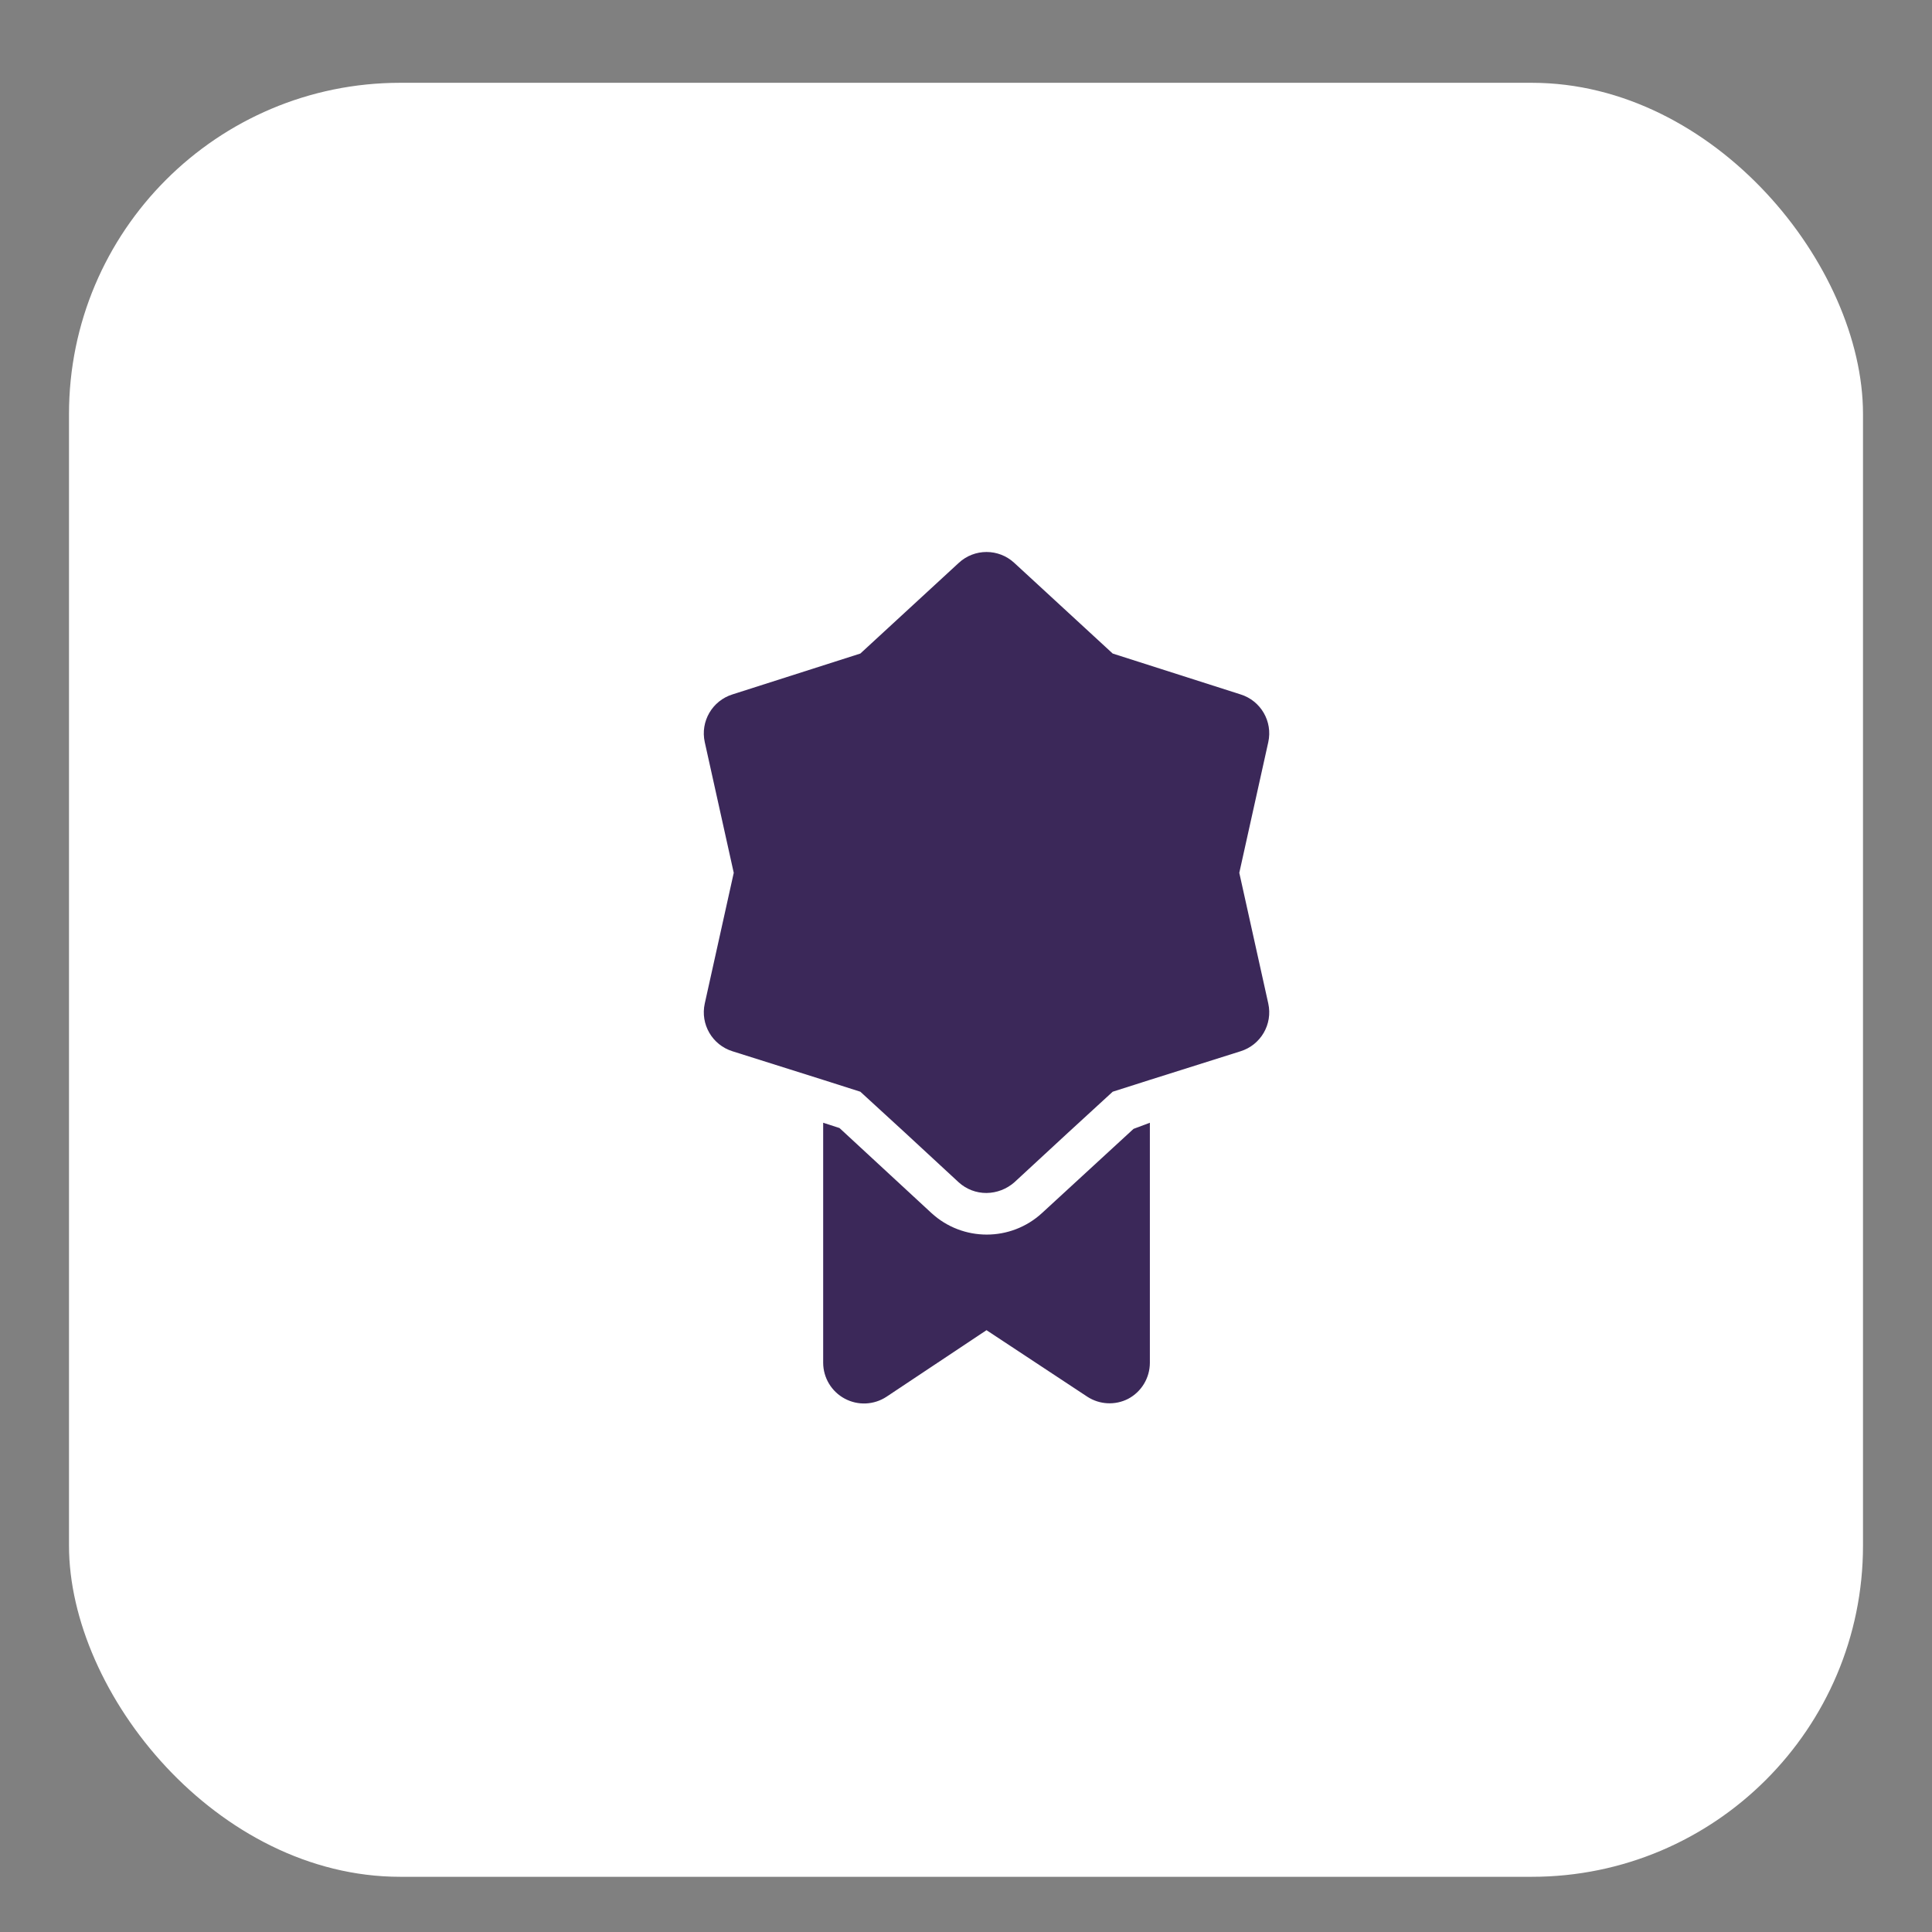 <svg width="70" height="70" viewBox="0 0 70 70" fill="none" xmlns="http://www.w3.org/2000/svg">
<rect x="0" y="0" width="70" height="70" fill="#808080" stroke="none"/>
<rect x="2.5" y="3" width="65" height="65" rx="12" fill="white"/>
<path d="M45.952 36.359C46.118 37.11 45.681 37.862 44.946 38.09L41.662 39.126L40.315 39.555L38.703 41.034L36.75 42.839C36.471 43.083 36.114 43.22 35.744 43.224C35.372 43.227 35.013 43.089 34.737 42.839L32.785 41.034L31.172 39.555L29.825 39.126L26.541 38.09C25.807 37.862 25.369 37.11 25.535 36.359L26.585 31.624L25.535 26.89C25.369 26.139 25.807 25.387 26.541 25.159L31.172 23.679L34.737 20.395C35.305 19.868 36.182 19.868 36.75 20.395L40.315 23.679L44.946 25.159C45.681 25.387 46.118 26.139 45.952 26.89L44.902 31.624L45.952 36.359Z" fill="#3B2859"/>
<path d="M41.662 40.679V49.379C41.66 49.924 41.359 50.425 40.877 50.681C40.407 50.923 39.842 50.895 39.398 50.607L35.743 48.195L32.119 50.607C31.665 50.906 31.085 50.932 30.606 50.675C30.128 50.419 29.828 49.922 29.825 49.379V40.679L30.417 40.871L33.746 43.949C34.879 44.992 36.623 44.992 37.756 43.949L41.07 40.901L41.662 40.679Z" fill="#3B2859"/>
</svg>
